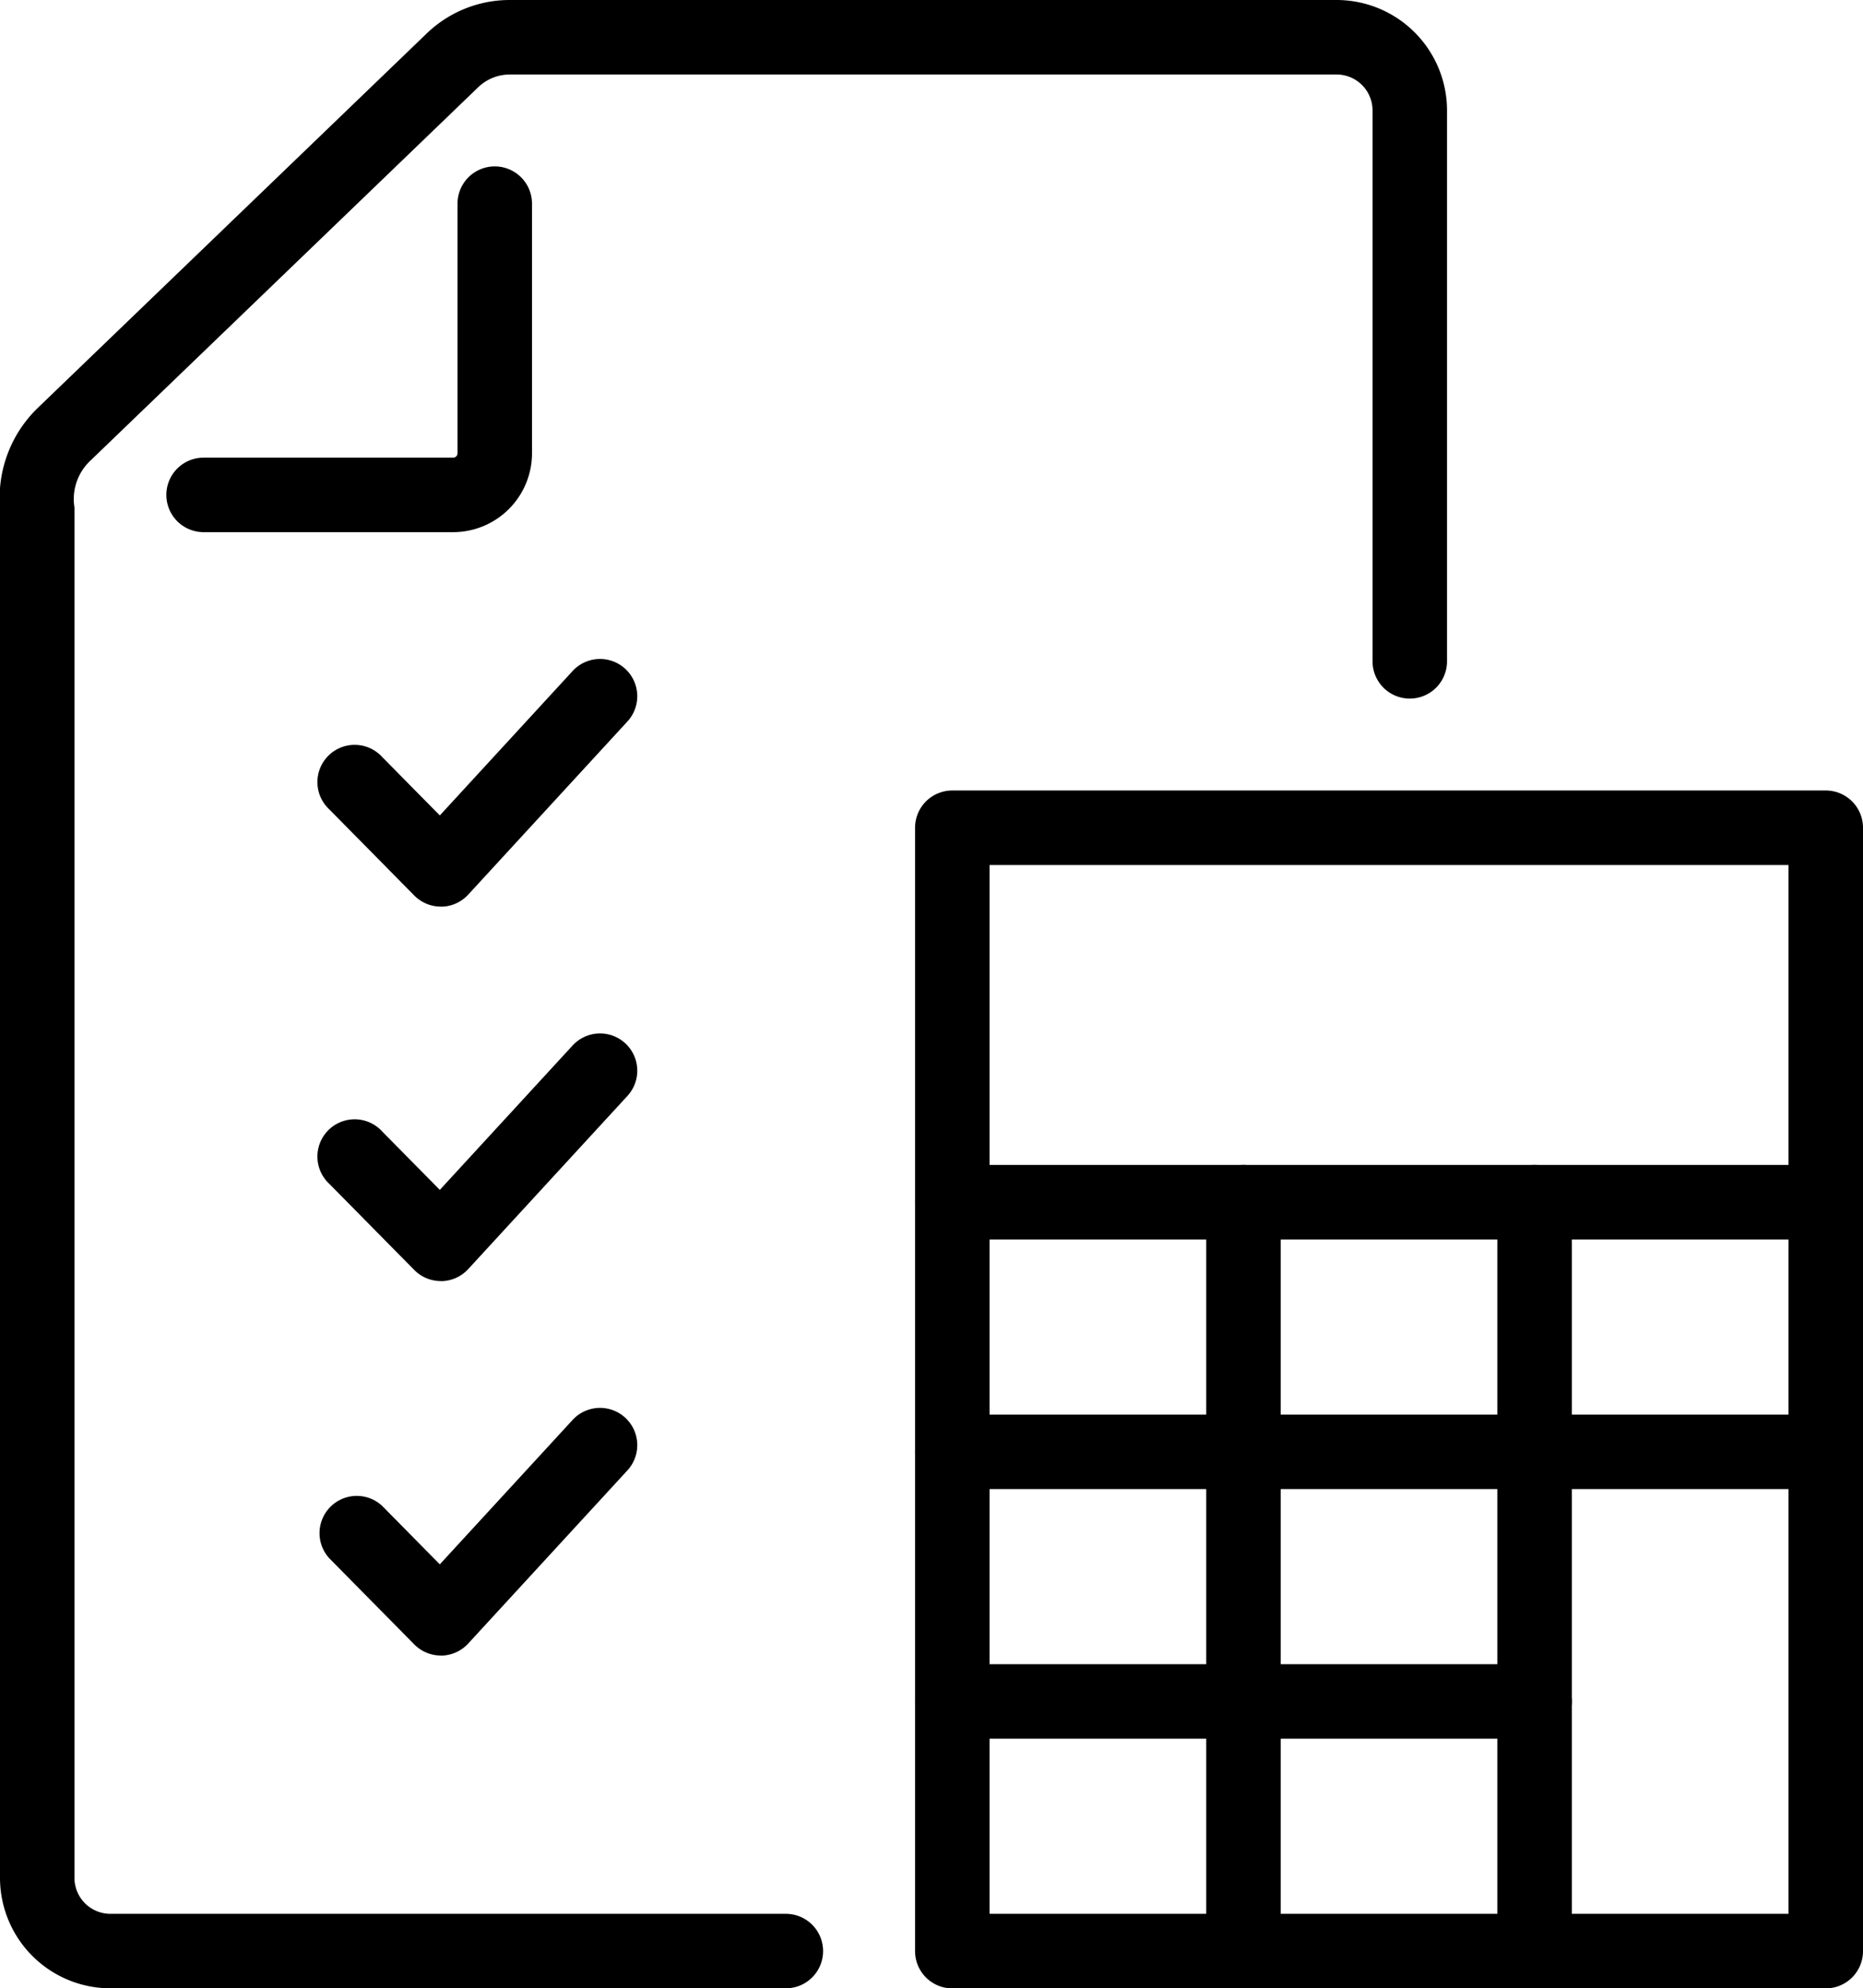 <svg id="Group_32978" data-name="Group 32978" xmlns="http://www.w3.org/2000/svg" width="89.139" height="95.109" viewBox="0 0 89.139 95.109">
  <g id="Group_32974" data-name="Group 32974" transform="translate(43.783 37.812)">
    <path id="Rectangle_228" data-name="Rectangle 228" d="M.782-1H42.574A1.782,1.782,0,0,1,44.356.782V54.515A1.782,1.782,0,0,1,42.574,56.3H.782A1.782,1.782,0,0,1-1,54.515V.782A1.782,1.782,0,0,1,.782-1ZM40.793,2.564H2.564V52.733H40.793Z" transform="translate(1 1)"/>
    <path id="Line_1633" data-name="Line 1633" d="M42.574,2.564H.782A1.782,1.782,0,1,1,.782-1H42.574a1.782,1.782,0,0,1,0,3.564Z" transform="translate(1 18.911)"/>
    <path id="Line_1634" data-name="Line 1634" d="M.782,38.386A1.782,1.782,0,0,1-1,36.6V.782a1.782,1.782,0,1,1,3.564,0V36.6A1.782,1.782,0,0,1,.782,38.386Z" transform="translate(28.862 18.911)"/>
    <path id="Path_58713" data-name="Path 58713" d="M113.074,133.564H71.282a1.782,1.782,0,1,1,0-3.564h41.793a1.782,1.782,0,1,1,0,3.564Z" transform="translate(-69.5 -100.148)"/>
    <path id="Line_1635" data-name="Line 1635" d="M28.644,2.564H.782A1.782,1.782,0,1,1,.782-1H28.644a1.782,1.782,0,1,1,0,3.564Z" transform="translate(1 42.793)"/>
    <path id="Line_1636" data-name="Line 1636" d="M.782,38.386A1.782,1.782,0,0,1-1,36.6V.782a1.782,1.782,0,1,1,3.564,0V36.6A1.782,1.782,0,0,1,.782,38.386Z" transform="translate(14.931 18.911)"/>
  </g>
  <path id="Path_58714" data-name="Path 58714" d="M85.1,191.109H52.82a5.288,5.288,0,0,1-5.32-5.243V120.278a5.981,5.981,0,0,1,1.833-4.79l.031-.03L67.906,97.611A5.726,5.726,0,0,1,71.9,96h39.516a5.288,5.288,0,0,1,5.32,5.243v26.391a1.782,1.782,0,1,1-3.564,0V101.243a1.721,1.721,0,0,0-1.757-1.679H71.9a2.181,2.181,0,0,0-1.523.613L51.851,118.01a2.522,2.522,0,0,0-.788,2.268v65.588a1.721,1.721,0,0,0,1.757,1.679H85.1a1.782,1.782,0,1,1,0,3.564Z" transform="translate(-47.5 -96)"/>
  <path id="Path_58715" data-name="Path 58715" d="M65.223,117.495H53.282a1.782,1.782,0,1,1,0-3.564H65.223a.208.208,0,0,0,.208-.208V101.782a1.782,1.782,0,1,1,3.564,0v11.941A3.776,3.776,0,0,1,65.223,117.495Z" transform="translate(-43.54 -92.04)"/>
  <path id="Path_58716" data-name="Path 58716" d="M61.009,123.686a1.782,1.782,0,0,1-1.268-.53l-4.07-4.124a1.782,1.782,0,1,1,2.536-2.5l2.756,2.793,6.354-6.908a1.782,1.782,0,0,1,2.623,2.413l-7.62,8.285a1.782,1.782,0,0,1-1.28.575Z" transform="translate(-39.919 -80.32)"/>
  <path id="Path_58717" data-name="Path 58717" d="M61.009,132.686a1.782,1.782,0,0,1-1.268-.53l-4.07-4.124a1.782,1.782,0,1,1,2.536-2.5l2.756,2.793,6.354-6.908a1.782,1.782,0,1,1,2.623,2.413l-7.62,8.285a1.782,1.782,0,0,1-1.28.575Z" transform="translate(-39.919 -71.408)"/>
  <path id="Path_58718" data-name="Path 58718" d="M61.009,141.686a1.782,1.782,0,0,1-1.268-.53l-4.07-4.124a1.782,1.782,0,0,1,2.536-2.5l2.756,2.793,6.354-6.908a1.782,1.782,0,0,1,2.623,2.413l-7.62,8.285a1.782,1.782,0,0,1-1.28.575Z" transform="translate(-39.919 -62.497)"/>
</svg>
